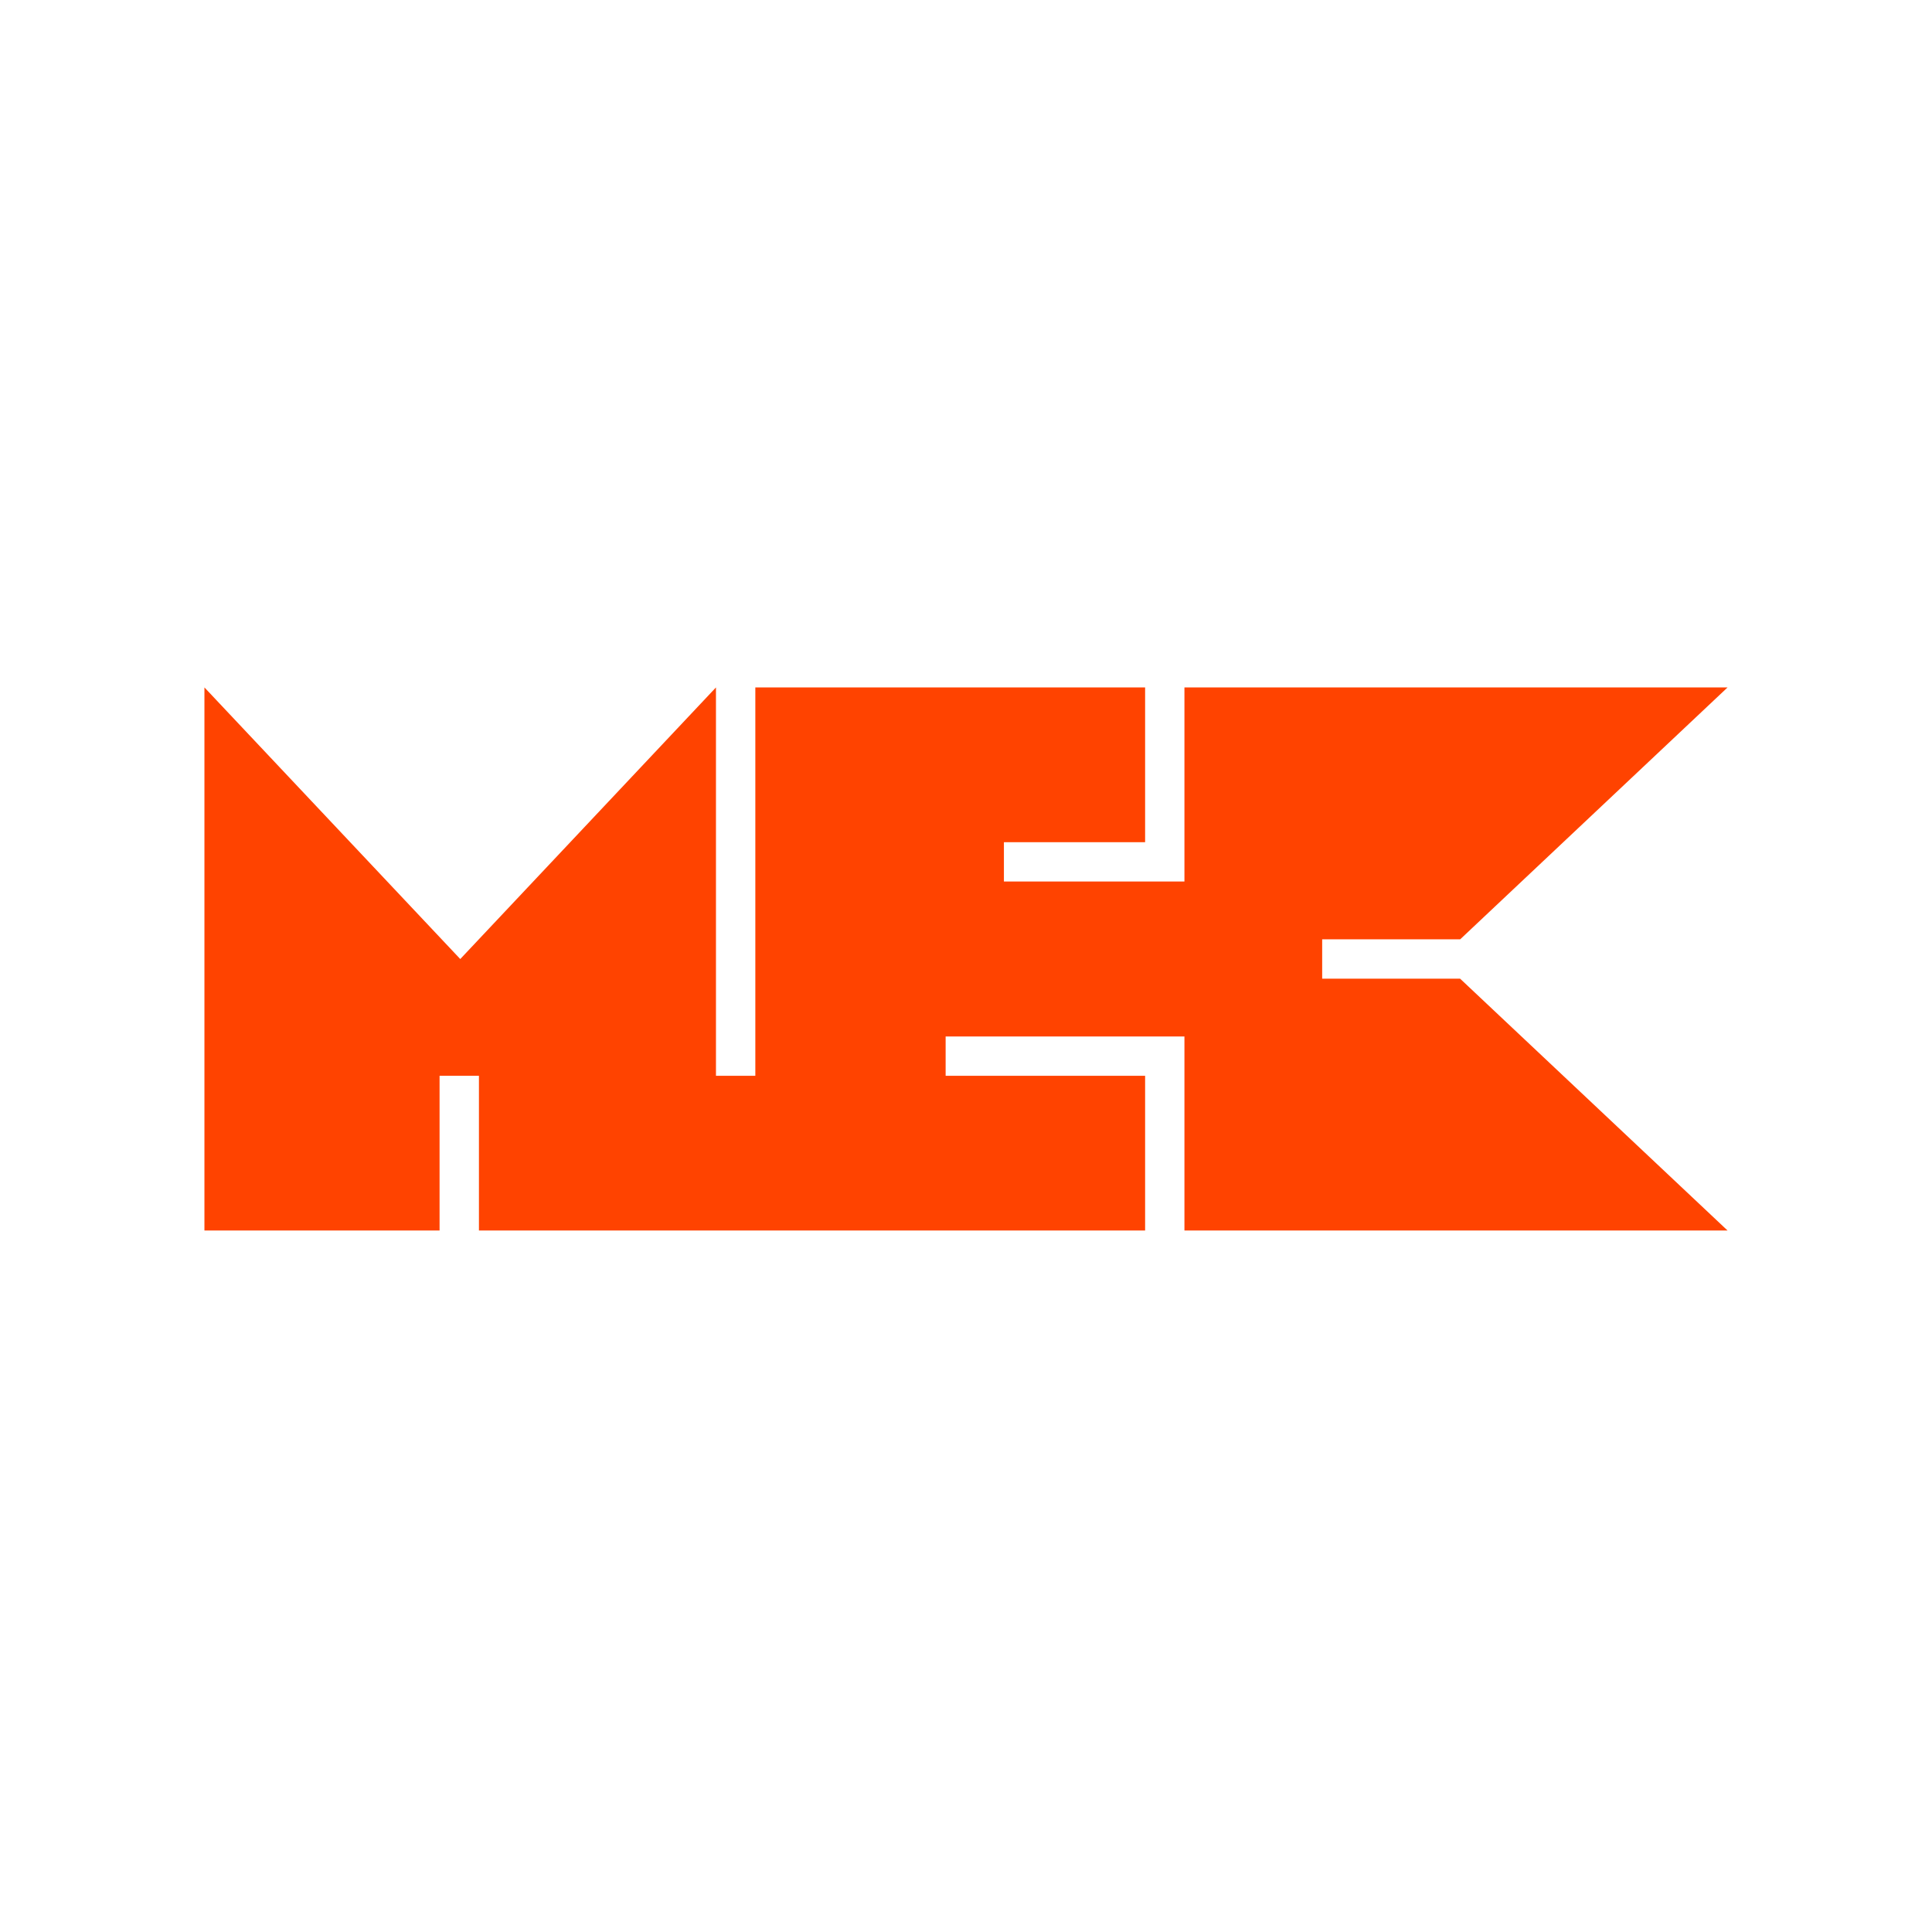 <svg width="48" height="48" viewBox="0 0 48 48" fill="none" xmlns="http://www.w3.org/2000/svg">
<rect width="48" height="48" fill="white"/>
<path d="M29.427 17.079V21.901H24.942V20.924H28.45V17.079H18.766V26.728H17.788V17.079L11.435 23.827L5.079 17.079V30.572H10.921V26.728H11.899V30.572H28.45V26.728H23.494V25.751H29.427V30.572H42.921L36.276 24.315H32.849V23.337H36.278L42.921 17.079H29.427Z" fill="#FF4300"/>
</svg>

